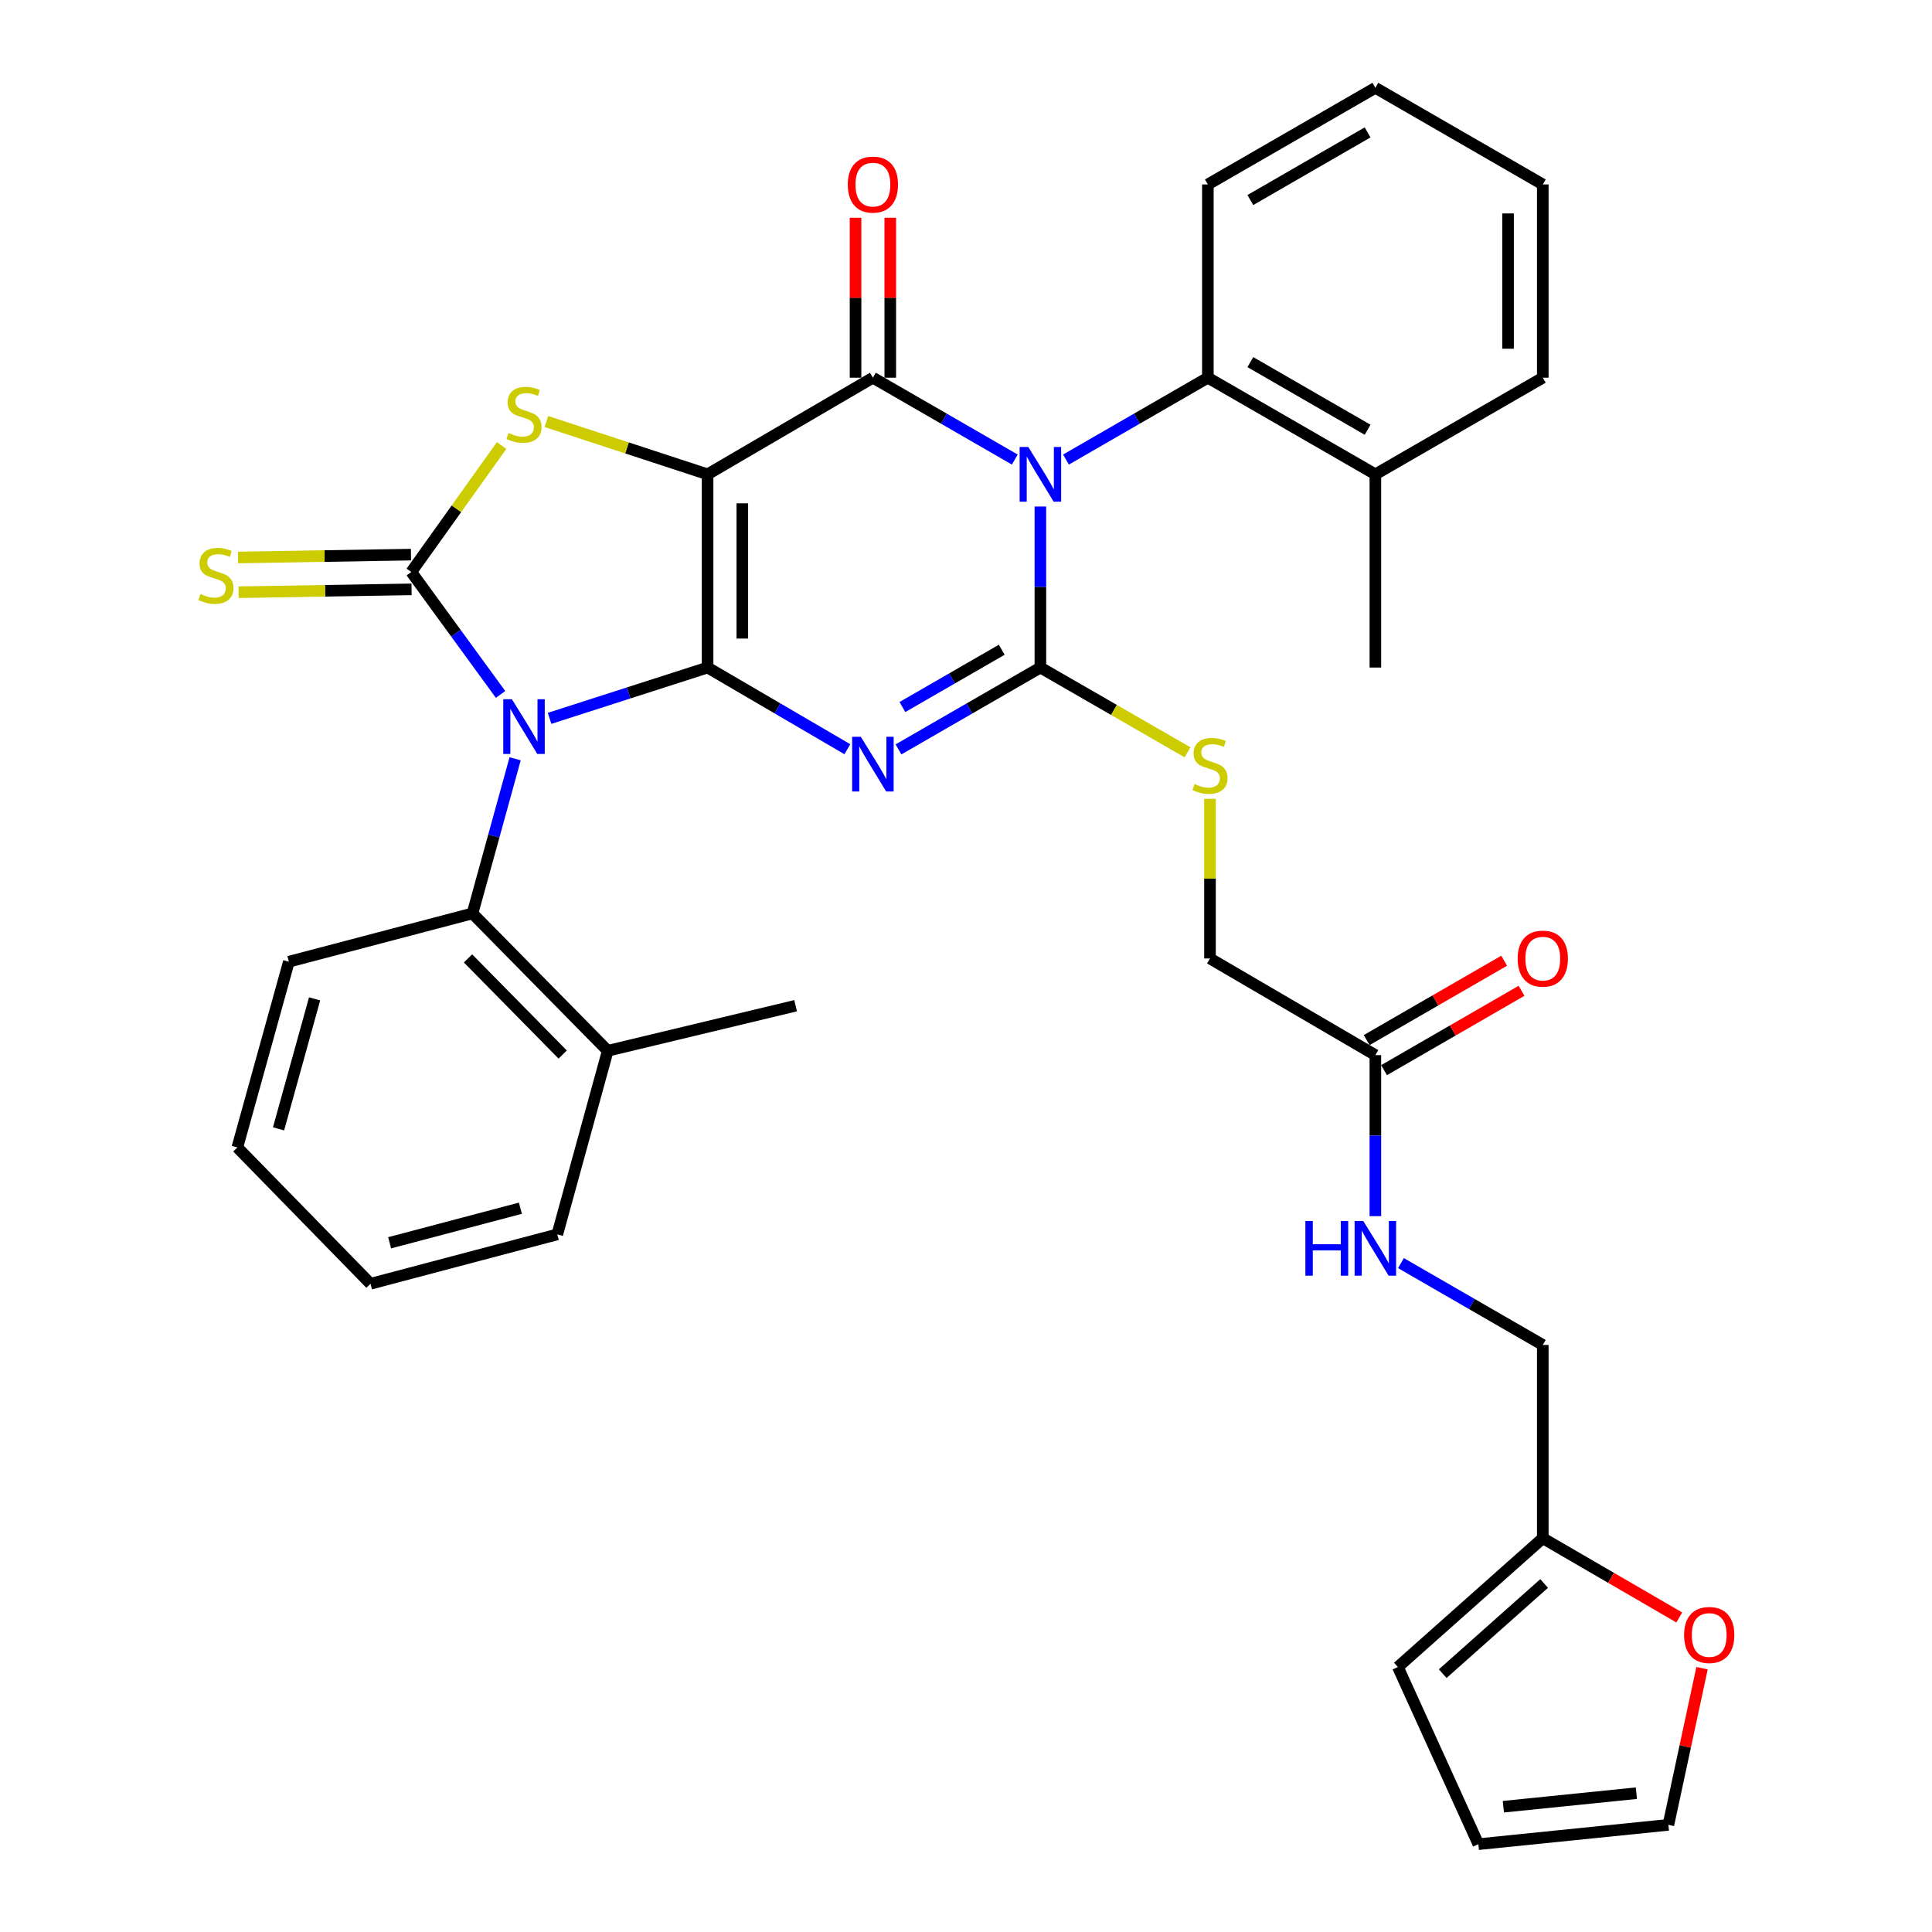 <?xml version='1.0' encoding='iso-8859-1'?>
<svg version='1.1' baseProfile='full'
              xmlns='http://www.w3.org/2000/svg'
                      xmlns:rdkit='http://www.rdkit.org/xml'
                      xmlns:xlink='http://www.w3.org/1999/xlink'
                  xml:space='preserve'
width='1000px' height='1000px' viewBox='0 0 1000 1000'>
<!-- END OF HEADER -->
<rect style='opacity:1.0;fill:#FFFFFF;stroke:none' width='1000' height='1000' x='0' y='0'> </rect>
<path class='bond-0' d='M 366.243,345.522 L 366.243,245.509' style='fill:none;fill-rule:evenodd;stroke:#000000;stroke-width:6px;stroke-linecap:butt;stroke-linejoin:miter;stroke-opacity:1' />
<path class='bond-0' d='M 384.222,330.52 L 384.222,260.511' style='fill:none;fill-rule:evenodd;stroke:#000000;stroke-width:6px;stroke-linecap:butt;stroke-linejoin:miter;stroke-opacity:1' />
<path class='bond-1' d='M 366.243,345.522 L 325.352,358.671' style='fill:none;fill-rule:evenodd;stroke:#000000;stroke-width:6px;stroke-linecap:butt;stroke-linejoin:miter;stroke-opacity:1' />
<path class='bond-1' d='M 325.352,358.671 L 284.46,371.82' style='fill:none;fill-rule:evenodd;stroke:#0000FF;stroke-width:6px;stroke-linecap:butt;stroke-linejoin:miter;stroke-opacity:1' />
<path class='bond-3' d='M 366.243,345.522 L 402.419,366.66' style='fill:none;fill-rule:evenodd;stroke:#000000;stroke-width:6px;stroke-linecap:butt;stroke-linejoin:miter;stroke-opacity:1' />
<path class='bond-3' d='M 402.419,366.66 L 438.595,387.799' style='fill:none;fill-rule:evenodd;stroke:#0000FF;stroke-width:6px;stroke-linecap:butt;stroke-linejoin:miter;stroke-opacity:1' />
<path class='bond-5' d='M 366.243,245.509 L 451.813,195.498' style='fill:none;fill-rule:evenodd;stroke:#000000;stroke-width:6px;stroke-linecap:butt;stroke-linejoin:miter;stroke-opacity:1' />
<path class='bond-7' d='M 366.243,245.509 L 324.524,231.844' style='fill:none;fill-rule:evenodd;stroke:#000000;stroke-width:6px;stroke-linecap:butt;stroke-linejoin:miter;stroke-opacity:1' />
<path class='bond-7' d='M 324.524,231.844 L 282.805,218.179' style='fill:none;fill-rule:evenodd;stroke:#CCCC00;stroke-width:6px;stroke-linecap:butt;stroke-linejoin:miter;stroke-opacity:1' />
<path class='bond-6' d='M 259.094,359.44 L 235.984,327.75' style='fill:none;fill-rule:evenodd;stroke:#0000FF;stroke-width:6px;stroke-linecap:butt;stroke-linejoin:miter;stroke-opacity:1' />
<path class='bond-6' d='M 235.984,327.75 L 212.874,296.06' style='fill:none;fill-rule:evenodd;stroke:#000000;stroke-width:6px;stroke-linecap:butt;stroke-linejoin:miter;stroke-opacity:1' />
<path class='bond-8' d='M 266.629,392.744 L 255.593,432.763' style='fill:none;fill-rule:evenodd;stroke:#0000FF;stroke-width:6px;stroke-linecap:butt;stroke-linejoin:miter;stroke-opacity:1' />
<path class='bond-8' d='M 255.593,432.763 L 244.556,472.782' style='fill:none;fill-rule:evenodd;stroke:#000000;stroke-width:6px;stroke-linecap:butt;stroke-linejoin:miter;stroke-opacity:1' />
<path class='bond-2' d='M 538.501,262.17 L 538.501,303.846' style='fill:none;fill-rule:evenodd;stroke:#0000FF;stroke-width:6px;stroke-linecap:butt;stroke-linejoin:miter;stroke-opacity:1' />
<path class='bond-2' d='M 538.501,303.846 L 538.501,345.522' style='fill:none;fill-rule:evenodd;stroke:#000000;stroke-width:6px;stroke-linecap:butt;stroke-linejoin:miter;stroke-opacity:1' />
<path class='bond-9' d='M 551.743,237.87 L 588.466,216.684' style='fill:none;fill-rule:evenodd;stroke:#0000FF;stroke-width:6px;stroke-linecap:butt;stroke-linejoin:miter;stroke-opacity:1' />
<path class='bond-9' d='M 588.466,216.684 L 625.189,195.498' style='fill:none;fill-rule:evenodd;stroke:#000000;stroke-width:6px;stroke-linecap:butt;stroke-linejoin:miter;stroke-opacity:1' />
<path class='bond-36' d='M 525.259,237.87 L 488.536,216.684' style='fill:none;fill-rule:evenodd;stroke:#0000FF;stroke-width:6px;stroke-linecap:butt;stroke-linejoin:miter;stroke-opacity:1' />
<path class='bond-36' d='M 488.536,216.684 L 451.813,195.498' style='fill:none;fill-rule:evenodd;stroke:#000000;stroke-width:6px;stroke-linecap:butt;stroke-linejoin:miter;stroke-opacity:1' />
<path class='bond-4' d='M 465.055,387.885 L 501.778,366.703' style='fill:none;fill-rule:evenodd;stroke:#0000FF;stroke-width:6px;stroke-linecap:butt;stroke-linejoin:miter;stroke-opacity:1' />
<path class='bond-4' d='M 501.778,366.703 L 538.501,345.522' style='fill:none;fill-rule:evenodd;stroke:#000000;stroke-width:6px;stroke-linecap:butt;stroke-linejoin:miter;stroke-opacity:1' />
<path class='bond-4' d='M 467.089,365.957 L 492.795,351.129' style='fill:none;fill-rule:evenodd;stroke:#0000FF;stroke-width:6px;stroke-linecap:butt;stroke-linejoin:miter;stroke-opacity:1' />
<path class='bond-4' d='M 492.795,351.129 L 518.501,336.302' style='fill:none;fill-rule:evenodd;stroke:#000000;stroke-width:6px;stroke-linecap:butt;stroke-linejoin:miter;stroke-opacity:1' />
<path class='bond-10' d='M 538.501,345.522 L 576.588,367.462' style='fill:none;fill-rule:evenodd;stroke:#000000;stroke-width:6px;stroke-linecap:butt;stroke-linejoin:miter;stroke-opacity:1' />
<path class='bond-10' d='M 576.588,367.462 L 614.675,389.403' style='fill:none;fill-rule:evenodd;stroke:#CCCC00;stroke-width:6px;stroke-linecap:butt;stroke-linejoin:miter;stroke-opacity:1' />
<path class='bond-12' d='M 460.802,195.498 L 460.802,154.112' style='fill:none;fill-rule:evenodd;stroke:#000000;stroke-width:6px;stroke-linecap:butt;stroke-linejoin:miter;stroke-opacity:1' />
<path class='bond-12' d='M 460.802,154.112 L 460.802,112.727' style='fill:none;fill-rule:evenodd;stroke:#FF0000;stroke-width:6px;stroke-linecap:butt;stroke-linejoin:miter;stroke-opacity:1' />
<path class='bond-12' d='M 442.823,195.498 L 442.823,154.112' style='fill:none;fill-rule:evenodd;stroke:#000000;stroke-width:6px;stroke-linecap:butt;stroke-linejoin:miter;stroke-opacity:1' />
<path class='bond-12' d='M 442.823,154.112 L 442.823,112.727' style='fill:none;fill-rule:evenodd;stroke:#FF0000;stroke-width:6px;stroke-linecap:butt;stroke-linejoin:miter;stroke-opacity:1' />
<path class='bond-11' d='M 212.725,287.072 L 167.968,287.814' style='fill:none;fill-rule:evenodd;stroke:#000000;stroke-width:6px;stroke-linecap:butt;stroke-linejoin:miter;stroke-opacity:1' />
<path class='bond-11' d='M 167.968,287.814 L 123.212,288.557' style='fill:none;fill-rule:evenodd;stroke:#CCCC00;stroke-width:6px;stroke-linecap:butt;stroke-linejoin:miter;stroke-opacity:1' />
<path class='bond-11' d='M 213.023,305.048 L 168.267,305.791' style='fill:none;fill-rule:evenodd;stroke:#000000;stroke-width:6px;stroke-linecap:butt;stroke-linejoin:miter;stroke-opacity:1' />
<path class='bond-11' d='M 168.267,305.791 L 123.51,306.533' style='fill:none;fill-rule:evenodd;stroke:#CCCC00;stroke-width:6px;stroke-linecap:butt;stroke-linejoin:miter;stroke-opacity:1' />
<path class='bond-35' d='M 212.874,296.06 L 236.255,263.334' style='fill:none;fill-rule:evenodd;stroke:#000000;stroke-width:6px;stroke-linecap:butt;stroke-linejoin:miter;stroke-opacity:1' />
<path class='bond-35' d='M 236.255,263.334 L 259.636,230.608' style='fill:none;fill-rule:evenodd;stroke:#CCCC00;stroke-width:6px;stroke-linecap:butt;stroke-linejoin:miter;stroke-opacity:1' />
<path class='bond-17' d='M 244.556,472.782 L 314.564,543.888' style='fill:none;fill-rule:evenodd;stroke:#000000;stroke-width:6px;stroke-linecap:butt;stroke-linejoin:miter;stroke-opacity:1' />
<path class='bond-17' d='M 242.246,496.062 L 291.251,545.836' style='fill:none;fill-rule:evenodd;stroke:#000000;stroke-width:6px;stroke-linecap:butt;stroke-linejoin:miter;stroke-opacity:1' />
<path class='bond-25' d='M 244.556,472.782 L 149.518,497.783' style='fill:none;fill-rule:evenodd;stroke:#000000;stroke-width:6px;stroke-linecap:butt;stroke-linejoin:miter;stroke-opacity:1' />
<path class='bond-18' d='M 625.189,195.498 L 711.887,245.509' style='fill:none;fill-rule:evenodd;stroke:#000000;stroke-width:6px;stroke-linecap:butt;stroke-linejoin:miter;stroke-opacity:1' />
<path class='bond-18' d='M 647.177,187.426 L 707.866,222.434' style='fill:none;fill-rule:evenodd;stroke:#000000;stroke-width:6px;stroke-linecap:butt;stroke-linejoin:miter;stroke-opacity:1' />
<path class='bond-26' d='M 625.189,195.498 L 625.189,95.466' style='fill:none;fill-rule:evenodd;stroke:#000000;stroke-width:6px;stroke-linecap:butt;stroke-linejoin:miter;stroke-opacity:1' />
<path class='bond-23' d='M 626.288,413.473 L 626.288,454.789' style='fill:none;fill-rule:evenodd;stroke:#CCCC00;stroke-width:6px;stroke-linecap:butt;stroke-linejoin:miter;stroke-opacity:1' />
<path class='bond-23' d='M 626.288,454.789 L 626.288,496.105' style='fill:none;fill-rule:evenodd;stroke:#000000;stroke-width:6px;stroke-linecap:butt;stroke-linejoin:miter;stroke-opacity:1' />
<path class='bond-13' d='M 711.887,546.126 L 626.288,496.105' style='fill:none;fill-rule:evenodd;stroke:#000000;stroke-width:6px;stroke-linecap:butt;stroke-linejoin:miter;stroke-opacity:1' />
<path class='bond-16' d='M 711.887,546.126 L 711.887,587.802' style='fill:none;fill-rule:evenodd;stroke:#000000;stroke-width:6px;stroke-linecap:butt;stroke-linejoin:miter;stroke-opacity:1' />
<path class='bond-16' d='M 711.887,587.802 L 711.887,629.478' style='fill:none;fill-rule:evenodd;stroke:#0000FF;stroke-width:6px;stroke-linecap:butt;stroke-linejoin:miter;stroke-opacity:1' />
<path class='bond-22' d='M 716.381,553.911 L 751.959,533.375' style='fill:none;fill-rule:evenodd;stroke:#000000;stroke-width:6px;stroke-linecap:butt;stroke-linejoin:miter;stroke-opacity:1' />
<path class='bond-22' d='M 751.959,533.375 L 787.538,512.838' style='fill:none;fill-rule:evenodd;stroke:#FF0000;stroke-width:6px;stroke-linecap:butt;stroke-linejoin:miter;stroke-opacity:1' />
<path class='bond-22' d='M 707.393,538.34 L 742.971,517.804' style='fill:none;fill-rule:evenodd;stroke:#000000;stroke-width:6px;stroke-linecap:butt;stroke-linejoin:miter;stroke-opacity:1' />
<path class='bond-22' d='M 742.971,517.804 L 778.55,497.267' style='fill:none;fill-rule:evenodd;stroke:#FF0000;stroke-width:6px;stroke-linecap:butt;stroke-linejoin:miter;stroke-opacity:1' />
<path class='bond-14' d='M 798.545,796.172 L 798.545,696.149' style='fill:none;fill-rule:evenodd;stroke:#000000;stroke-width:6px;stroke-linecap:butt;stroke-linejoin:miter;stroke-opacity:1' />
<path class='bond-15' d='M 798.545,796.172 L 833.869,816.681' style='fill:none;fill-rule:evenodd;stroke:#000000;stroke-width:6px;stroke-linecap:butt;stroke-linejoin:miter;stroke-opacity:1' />
<path class='bond-15' d='M 833.869,816.681 L 869.194,837.19' style='fill:none;fill-rule:evenodd;stroke:#FF0000;stroke-width:6px;stroke-linecap:butt;stroke-linejoin:miter;stroke-opacity:1' />
<path class='bond-19' d='M 798.545,796.172 L 723.543,862.853' style='fill:none;fill-rule:evenodd;stroke:#000000;stroke-width:6px;stroke-linecap:butt;stroke-linejoin:miter;stroke-opacity:1' />
<path class='bond-19' d='M 799.241,819.61 L 746.739,866.287' style='fill:none;fill-rule:evenodd;stroke:#000000;stroke-width:6px;stroke-linecap:butt;stroke-linejoin:miter;stroke-opacity:1' />
<path class='bond-20' d='M 880.973,863.458 L 872.266,903.998' style='fill:none;fill-rule:evenodd;stroke:#FF0000;stroke-width:6px;stroke-linecap:butt;stroke-linejoin:miter;stroke-opacity:1' />
<path class='bond-20' d='M 872.266,903.998 L 863.559,944.537' style='fill:none;fill-rule:evenodd;stroke:#000000;stroke-width:6px;stroke-linecap:butt;stroke-linejoin:miter;stroke-opacity:1' />
<path class='bond-24' d='M 725.128,653.78 L 761.837,674.965' style='fill:none;fill-rule:evenodd;stroke:#0000FF;stroke-width:6px;stroke-linecap:butt;stroke-linejoin:miter;stroke-opacity:1' />
<path class='bond-24' d='M 761.837,674.965 L 798.545,696.149' style='fill:none;fill-rule:evenodd;stroke:#000000;stroke-width:6px;stroke-linecap:butt;stroke-linejoin:miter;stroke-opacity:1' />
<path class='bond-28' d='M 314.564,543.888 L 411.81,520.556' style='fill:none;fill-rule:evenodd;stroke:#000000;stroke-width:6px;stroke-linecap:butt;stroke-linejoin:miter;stroke-opacity:1' />
<path class='bond-29' d='M 314.564,543.888 L 288.455,638.917' style='fill:none;fill-rule:evenodd;stroke:#000000;stroke-width:6px;stroke-linecap:butt;stroke-linejoin:miter;stroke-opacity:1' />
<path class='bond-27' d='M 711.887,245.509 L 711.887,345.522' style='fill:none;fill-rule:evenodd;stroke:#000000;stroke-width:6px;stroke-linecap:butt;stroke-linejoin:miter;stroke-opacity:1' />
<path class='bond-30' d='M 711.887,245.509 L 798.545,195.498' style='fill:none;fill-rule:evenodd;stroke:#000000;stroke-width:6px;stroke-linecap:butt;stroke-linejoin:miter;stroke-opacity:1' />
<path class='bond-21' d='M 723.543,862.853 L 765.204,954.545' style='fill:none;fill-rule:evenodd;stroke:#000000;stroke-width:6px;stroke-linecap:butt;stroke-linejoin:miter;stroke-opacity:1' />
<path class='bond-39' d='M 863.559,944.537 L 765.204,954.545' style='fill:none;fill-rule:evenodd;stroke:#000000;stroke-width:6px;stroke-linecap:butt;stroke-linejoin:miter;stroke-opacity:1' />
<path class='bond-39' d='M 846.985,928.152 L 778.137,935.158' style='fill:none;fill-rule:evenodd;stroke:#000000;stroke-width:6px;stroke-linecap:butt;stroke-linejoin:miter;stroke-opacity:1' />
<path class='bond-31' d='M 149.518,497.783 L 122.85,593.91' style='fill:none;fill-rule:evenodd;stroke:#000000;stroke-width:6px;stroke-linecap:butt;stroke-linejoin:miter;stroke-opacity:1' />
<path class='bond-31' d='M 162.842,517.008 L 144.174,584.297' style='fill:none;fill-rule:evenodd;stroke:#000000;stroke-width:6px;stroke-linecap:butt;stroke-linejoin:miter;stroke-opacity:1' />
<path class='bond-32' d='M 625.189,95.466 L 711.887,45.455' style='fill:none;fill-rule:evenodd;stroke:#000000;stroke-width:6px;stroke-linecap:butt;stroke-linejoin:miter;stroke-opacity:1' />
<path class='bond-32' d='M 647.177,103.538 L 707.866,68.53' style='fill:none;fill-rule:evenodd;stroke:#000000;stroke-width:6px;stroke-linecap:butt;stroke-linejoin:miter;stroke-opacity:1' />
<path class='bond-37' d='M 288.455,638.917 L 191.769,664.477' style='fill:none;fill-rule:evenodd;stroke:#000000;stroke-width:6px;stroke-linecap:butt;stroke-linejoin:miter;stroke-opacity:1' />
<path class='bond-37' d='M 269.357,625.369 L 201.676,643.261' style='fill:none;fill-rule:evenodd;stroke:#000000;stroke-width:6px;stroke-linecap:butt;stroke-linejoin:miter;stroke-opacity:1' />
<path class='bond-38' d='M 798.545,195.498 L 798.545,95.466' style='fill:none;fill-rule:evenodd;stroke:#000000;stroke-width:6px;stroke-linecap:butt;stroke-linejoin:miter;stroke-opacity:1' />
<path class='bond-38' d='M 780.566,180.493 L 780.566,110.471' style='fill:none;fill-rule:evenodd;stroke:#000000;stroke-width:6px;stroke-linecap:butt;stroke-linejoin:miter;stroke-opacity:1' />
<path class='bond-34' d='M 122.85,593.91 L 191.769,664.477' style='fill:none;fill-rule:evenodd;stroke:#000000;stroke-width:6px;stroke-linecap:butt;stroke-linejoin:miter;stroke-opacity:1' />
<path class='bond-33' d='M 711.887,45.455 L 798.545,95.466' style='fill:none;fill-rule:evenodd;stroke:#000000;stroke-width:6px;stroke-linecap:butt;stroke-linejoin:miter;stroke-opacity:1' />
<path  class='atom-2' d='M 264.965 361.916
L 274.245 376.916
Q 275.165 378.396, 276.645 381.076
Q 278.125 383.756, 278.205 383.916
L 278.205 361.916
L 281.965 361.916
L 281.965 390.236
L 278.085 390.236
L 268.125 373.836
Q 266.965 371.916, 265.725 369.716
Q 264.525 367.516, 264.165 366.836
L 264.165 390.236
L 260.485 390.236
L 260.485 361.916
L 264.965 361.916
' fill='#0000FF'/>
<path  class='atom-3' d='M 532.241 231.349
L 541.521 246.349
Q 542.441 247.829, 543.921 250.509
Q 545.401 253.189, 545.481 253.349
L 545.481 231.349
L 549.241 231.349
L 549.241 259.669
L 545.361 259.669
L 535.401 243.269
Q 534.241 241.349, 533.001 239.149
Q 531.801 236.949, 531.441 236.269
L 531.441 259.669
L 527.761 259.669
L 527.761 231.349
L 532.241 231.349
' fill='#0000FF'/>
<path  class='atom-4' d='M 445.553 381.363
L 454.833 396.363
Q 455.753 397.843, 457.233 400.523
Q 458.713 403.203, 458.793 403.363
L 458.793 381.363
L 462.553 381.363
L 462.553 409.683
L 458.673 409.683
L 448.713 393.283
Q 447.553 391.363, 446.313 389.163
Q 445.113 386.963, 444.753 386.283
L 444.753 409.683
L 441.073 409.683
L 441.073 381.363
L 445.553 381.363
' fill='#0000FF'/>
<path  class='atom-8' d='M 263.225 224.106
Q 263.545 224.226, 264.865 224.786
Q 266.185 225.346, 267.625 225.706
Q 269.105 226.026, 270.545 226.026
Q 273.225 226.026, 274.785 224.746
Q 276.345 223.426, 276.345 221.146
Q 276.345 219.586, 275.545 218.626
Q 274.785 217.666, 273.585 217.146
Q 272.385 216.626, 270.385 216.026
Q 267.865 215.266, 266.345 214.546
Q 264.865 213.826, 263.785 212.306
Q 262.745 210.786, 262.745 208.226
Q 262.745 204.666, 265.145 202.466
Q 267.585 200.266, 272.385 200.266
Q 275.665 200.266, 279.385 201.826
L 278.465 204.906
Q 275.065 203.506, 272.505 203.506
Q 269.745 203.506, 268.225 204.666
Q 266.705 205.786, 266.745 207.746
Q 266.745 209.266, 267.505 210.186
Q 268.305 211.106, 269.425 211.626
Q 270.585 212.146, 272.505 212.746
Q 275.065 213.546, 276.585 214.346
Q 278.105 215.146, 279.185 216.786
Q 280.305 218.386, 280.305 221.146
Q 280.305 225.066, 277.665 227.186
Q 275.065 229.266, 270.705 229.266
Q 268.185 229.266, 266.265 228.706
Q 264.385 228.186, 262.145 227.266
L 263.225 224.106
' fill='#CCCC00'/>
<path  class='atom-11' d='M 618.288 405.812
Q 618.608 405.932, 619.928 406.492
Q 621.248 407.052, 622.688 407.412
Q 624.168 407.732, 625.608 407.732
Q 628.288 407.732, 629.848 406.452
Q 631.408 405.132, 631.408 402.852
Q 631.408 401.292, 630.608 400.332
Q 629.848 399.372, 628.648 398.852
Q 627.448 398.332, 625.448 397.732
Q 622.928 396.972, 621.408 396.252
Q 619.928 395.532, 618.848 394.012
Q 617.808 392.492, 617.808 389.932
Q 617.808 386.372, 620.208 384.172
Q 622.648 381.972, 627.448 381.972
Q 630.728 381.972, 634.448 383.532
L 633.528 386.612
Q 630.128 385.212, 627.568 385.212
Q 624.808 385.212, 623.288 386.372
Q 621.768 387.492, 621.808 389.452
Q 621.808 390.972, 622.568 391.892
Q 623.368 392.812, 624.488 393.332
Q 625.648 393.852, 627.568 394.452
Q 630.128 395.252, 631.648 396.052
Q 633.168 396.852, 634.248 398.492
Q 635.368 400.092, 635.368 402.852
Q 635.368 406.772, 632.728 408.892
Q 630.128 410.972, 625.768 410.972
Q 623.248 410.972, 621.328 410.412
Q 619.448 409.892, 617.208 408.972
L 618.288 405.812
' fill='#CCCC00'/>
<path  class='atom-12' d='M 103.753 307.458
Q 104.073 307.578, 105.393 308.138
Q 106.713 308.698, 108.153 309.058
Q 109.633 309.378, 111.073 309.378
Q 113.753 309.378, 115.313 308.098
Q 116.873 306.778, 116.873 304.498
Q 116.873 302.938, 116.073 301.978
Q 115.313 301.018, 114.113 300.498
Q 112.913 299.978, 110.913 299.378
Q 108.393 298.618, 106.873 297.898
Q 105.393 297.178, 104.313 295.658
Q 103.273 294.138, 103.273 291.578
Q 103.273 288.018, 105.673 285.818
Q 108.113 283.618, 112.913 283.618
Q 116.193 283.618, 119.913 285.178
L 118.993 288.258
Q 115.593 286.858, 113.033 286.858
Q 110.273 286.858, 108.753 288.018
Q 107.233 289.138, 107.273 291.098
Q 107.273 292.618, 108.033 293.538
Q 108.833 294.458, 109.953 294.978
Q 111.113 295.498, 113.033 296.098
Q 115.593 296.898, 117.113 297.698
Q 118.633 298.498, 119.713 300.138
Q 120.833 301.738, 120.833 304.498
Q 120.833 308.418, 118.193 310.538
Q 115.593 312.618, 111.233 312.618
Q 108.713 312.618, 106.793 312.058
Q 104.913 311.538, 102.673 310.618
L 103.753 307.458
' fill='#CCCC00'/>
<path  class='atom-13' d='M 438.813 95.546
Q 438.813 88.746, 442.173 84.946
Q 445.533 81.146, 451.813 81.146
Q 458.093 81.146, 461.453 84.946
Q 464.813 88.746, 464.813 95.546
Q 464.813 102.426, 461.413 106.346
Q 458.013 110.226, 451.813 110.226
Q 445.573 110.226, 442.173 106.346
Q 438.813 102.466, 438.813 95.546
M 451.813 107.026
Q 456.133 107.026, 458.453 104.146
Q 460.813 101.226, 460.813 95.546
Q 460.813 89.986, 458.453 87.186
Q 456.133 84.346, 451.813 84.346
Q 447.493 84.346, 445.133 87.146
Q 442.813 89.946, 442.813 95.546
Q 442.813 101.266, 445.133 104.146
Q 447.493 107.026, 451.813 107.026
' fill='#FF0000'/>
<path  class='atom-16' d='M 871.684 846.263
Q 871.684 839.463, 875.044 835.663
Q 878.404 831.863, 884.684 831.863
Q 890.964 831.863, 894.324 835.663
Q 897.684 839.463, 897.684 846.263
Q 897.684 853.143, 894.284 857.063
Q 890.884 860.943, 884.684 860.943
Q 878.444 860.943, 875.044 857.063
Q 871.684 853.183, 871.684 846.263
M 884.684 857.743
Q 889.004 857.743, 891.324 854.863
Q 893.684 851.943, 893.684 846.263
Q 893.684 840.703, 891.324 837.903
Q 889.004 835.063, 884.684 835.063
Q 880.364 835.063, 878.004 837.863
Q 875.684 840.663, 875.684 846.263
Q 875.684 851.983, 878.004 854.863
Q 880.364 857.743, 884.684 857.743
' fill='#FF0000'/>
<path  class='atom-17' d='M 675.667 631.978
L 679.507 631.978
L 679.507 644.018
L 693.987 644.018
L 693.987 631.978
L 697.827 631.978
L 697.827 660.298
L 693.987 660.298
L 693.987 647.218
L 679.507 647.218
L 679.507 660.298
L 675.667 660.298
L 675.667 631.978
' fill='#0000FF'/>
<path  class='atom-17' d='M 705.627 631.978
L 714.907 646.978
Q 715.827 648.458, 717.307 651.138
Q 718.787 653.818, 718.867 653.978
L 718.867 631.978
L 722.627 631.978
L 722.627 660.298
L 718.747 660.298
L 708.787 643.898
Q 707.627 641.978, 706.387 639.778
Q 705.187 637.578, 704.827 636.898
L 704.827 660.298
L 701.147 660.298
L 701.147 631.978
L 705.627 631.978
' fill='#0000FF'/>
<path  class='atom-23' d='M 785.545 496.185
Q 785.545 489.385, 788.905 485.585
Q 792.265 481.785, 798.545 481.785
Q 804.825 481.785, 808.185 485.585
Q 811.545 489.385, 811.545 496.185
Q 811.545 503.065, 808.145 506.985
Q 804.745 510.865, 798.545 510.865
Q 792.305 510.865, 788.905 506.985
Q 785.545 503.105, 785.545 496.185
M 798.545 507.665
Q 802.865 507.665, 805.185 504.785
Q 807.545 501.865, 807.545 496.185
Q 807.545 490.625, 805.185 487.825
Q 802.865 484.985, 798.545 484.985
Q 794.225 484.985, 791.865 487.785
Q 789.545 490.585, 789.545 496.185
Q 789.545 501.905, 791.865 504.785
Q 794.225 507.665, 798.545 507.665
' fill='#FF0000'/>
</svg>
